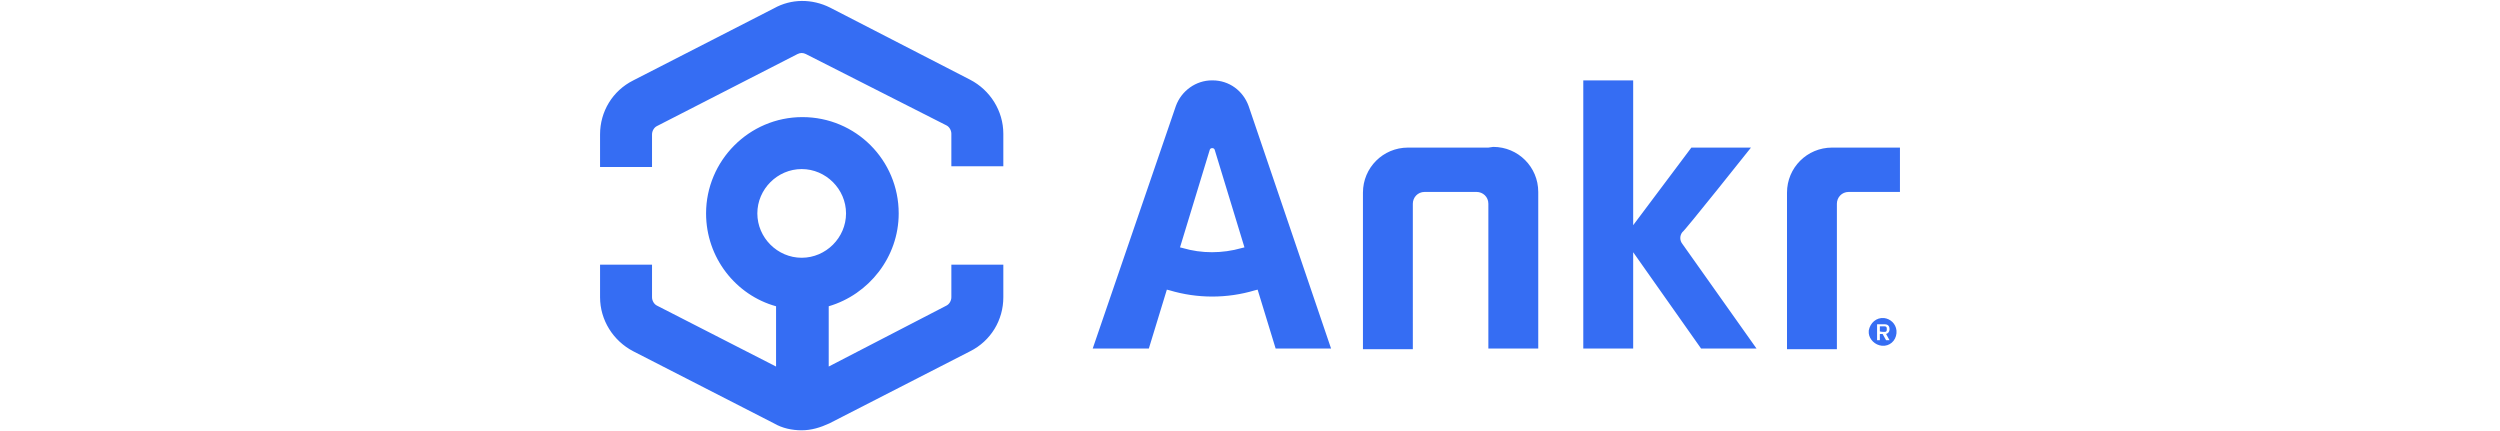 <?xml version="1.0" encoding="utf-8"?>
<!-- Generator: Adobe Illustrator 25.0.1, SVG Export Plug-In . SVG Version: 6.00 Build 0)  -->
<svg version="1.1" xmlns="http://www.w3.org/2000/svg" xmlns:xlink="http://www.w3.org/1999/xlink" x="0px" y="0px"
	 viewBox="0 0 360.8 62.2" style="enable-background:new 0 0 360.8 62.2;" xml:space="preserve">
<style type="text/css">
	.st0{display:none;}
	.st1{display:inline;}
	.st2{fill:#0717A3;}
	.st3{fill:none;stroke:#FFFFFF;stroke-width:1.6;stroke-miterlimit:10;}
	.st4{fill:#FFFFFF;}
	.st5{clip-path:url(#SVGID_2_);}
	.st6{clip-path:url(#SVGID_4_);}
	.st7{fill:url(#SVGID_5_);}
	.st8{fill:url(#SVGID_6_);fill-opacity:0.66;}
	.st9{fill:#FFFFFF;fill-opacity:0.2;}
	.st10{fill:#0F0F0F;}
	.st11{fill:#973EDF;}
	.st12{fill:#202020;}
	.st13{fill-rule:evenodd;clip-rule:evenodd;fill:#1D1D1B;}
	.st14{clip-path:url(#SVGID_8_);}
	.st15{fill-rule:evenodd;clip-rule:evenodd;fill:url(#SVGID_9_);}
	.st16{fill:#4F37FD;}
	.st17{fill:#2CCD9A;}
	.st18{fill-rule:evenodd;clip-rule:evenodd;fill:#356DF3;}
</style>
<g id="Asternodes" class="st0">
	<g class="st1">
		<g>
			<circle class="st2" cx="31.1" cy="31.1" r="30.3"/>
			<path class="st3" d="M30.1,29.5L29,17.6 M13.9,33.8l14.2-2.7 M32.6,28.4l12.8-7.8 M40,46.8L32,33.6"/>
			<path class="st4" d="M34.6,13.3c0,2.9-2.4,5.3-5.3,5.3s-5.3-2.4-5.3-5.3s2.4-5.3,5.3-5.3S34.6,10.3,34.6,13.3z M6.4,30.7
				c-2.3,1.8-2.7,5.2-0.8,7.5c1.8,2.3,5.2,2.7,7.5,0.8c2.3-1.8,2.7-5.2,0.8-7.5S8.6,28.8,6.4,30.7z M49.3,12.2
				c-3.1,0-5.5,2.5-5.5,5.5s2.5,5.5,5.5,5.5c3.1,0,5.5-2.5,5.5-5.5S52.3,12.2,49.3,12.2z M40.9,43.7c-2.5,0-4.5,2-4.5,4.5
				s2,4.5,4.5,4.5c2.5,0,4.5-2,4.5-4.5S43.3,43.7,40.9,43.7z M30.2,25.8c-2.5,0-4.5,2-4.5,4.5c0,2.5,2,4.5,4.5,4.5s4.5-2,4.5-4.5
				C34.7,27.8,32.7,25.8,30.2,25.8z"/>
		</g>
		<g>
			<path class="st2" d="M78.2,50.3h-5l14.3-39h4.9l14.3,39h-5l-3.9-11.1H82.1L78.2,50.3z M83.6,35.1h12.8l-6.3-17.6h-0.3L83.6,35.1z
				"/>
			<path class="st2" d="M133,27.6l-4,1.1c-0.4-1-1.1-2-2-2.9c-0.9-0.9-2.4-1.3-4.3-1.3c-1.8,0-3.3,0.4-4.5,1.2
				c-1.2,0.8-1.8,1.9-1.8,3.1c0,1.1,0.4,2,1.2,2.6c0.8,0.6,2.1,1.2,3.8,1.6l4.3,1.1c5.2,1.3,7.8,3.9,7.8,7.9c0,1.7-0.5,3.2-1.4,4.5
				c-1,1.3-2.3,2.4-4,3.1c-1.7,0.8-3.7,1.1-6,1.1c-3,0-5.5-0.6-7.4-1.9c-2-1.3-3.2-3.2-3.7-5.7l4.3-1.1c0.8,3.2,3.1,4.7,6.8,4.7
				c2.1,0,3.8-0.4,5-1.3s1.9-2,1.9-3.2c0-2.1-1.4-3.4-4.3-4.1l-4.9-1.1c-2.7-0.6-4.6-1.6-5.9-3c-1.3-1.3-1.9-3-1.9-5
				c0-1.7,0.5-3.1,1.4-4.4s2.2-2.3,3.8-3c1.6-0.7,3.5-1.1,5.5-1.1c2.9,0,5.2,0.6,6.8,1.9C131.1,23.8,132.3,25.5,133,27.6z"/>
			<path class="st2" d="M153.1,21v3.8h-6.3v17.1c0,1.3,0.2,2.2,0.6,2.8c0.4,0.6,0.9,1,1.4,1.3c0.6,0.2,1.2,0.3,1.9,0.3
				c0.5,0,0.9,0,1.2-0.1c0.3-0.1,0.6-0.1,0.8-0.1l0.9,4c-0.3,0.1-0.7,0.2-1.3,0.4c-0.5,0.1-1.2,0.2-2.1,0.2c-1.3,0-2.5-0.3-3.7-0.8
				c-1.2-0.5-2.2-1.4-3-2.5c-0.8-1.1-1.2-2.5-1.2-4.2V24.8h-4.4V21h4.4v-7h4.5v7H153.1z"/>
			<path class="st2" d="M171.8,50.9c-2.8,0-5.3-0.6-7.3-1.9c-2-1.3-3.6-3-4.7-5.3c-1.1-2.3-1.6-4.9-1.6-7.9c0-3,0.5-5.6,1.6-7.9
				c1.1-2.3,2.6-4.1,4.6-5.4c2-1.3,4.3-1.9,6.9-1.9c1.5,0,3,0.3,4.5,0.8c1.5,0.5,2.8,1.3,4.1,2.5c1.2,1.1,2.2,2.6,2.9,4.5
				c0.7,1.9,1.1,4.2,1.1,6.9v1.9h-21.3c0.1,3.1,1,5.5,2.7,7.2c1.7,1.7,3.8,2.5,6.5,2.5c1.8,0,3.3-0.4,4.6-1.1
				c1.3-0.8,2.2-1.9,2.8-3.4l4.3,1.2c-0.7,2.2-2.1,4-4.1,5.4C177.3,50.2,174.8,50.9,171.8,50.9z M162.7,33.3h16.7
				c0-2.5-0.7-4.5-2.2-6.2c-1.4-1.6-3.4-2.4-5.8-2.4c-1.7,0-3.2,0.4-4.5,1.2c-1.3,0.8-2.2,1.9-3,3.2
				C163.2,30.4,162.8,31.8,162.7,33.3z"/>
			<path class="st2" d="M190.8,50.3V21h4.3v4.4h0.3c0.5-1.4,1.5-2.6,2.9-3.5c1.4-0.9,3-1.4,4.7-1.4c0.3,0,0.7,0,1.2,0
				c0.5,0,0.9,0,1.1,0.1v4.6c-0.2,0-0.5-0.1-1-0.2c-0.5-0.1-1.1-0.1-1.7-0.1c-2.1,0-3.9,0.6-5.3,1.9c-1.4,1.3-2.1,2.9-2.1,4.9v18.5
				H190.8z"/>
			<path class="st2" d="M215.3,32.7v17.6h-4.5V21h4.3v4.6h0.4c0.7-1.5,1.7-2.7,3.1-3.6c1.4-0.9,3.2-1.4,5.4-1.4c3,0,5.4,0.9,7.2,2.7
				c1.8,1.8,2.7,4.6,2.7,8.3v18.6h-4.5V32c0-2.3-0.6-4.1-1.8-5.4c-1.2-1.3-2.8-1.9-4.9-1.9c-2.1,0-3.9,0.7-5.3,2.1
				C216,28.2,215.3,30.1,215.3,32.7z"/>
			<path class="st2" d="M254.1,50.9c-2.6,0-5-0.6-6.9-1.9c-2-1.3-3.5-3-4.7-5.3c-1.1-2.3-1.7-4.9-1.7-7.9c0-3,0.6-5.7,1.7-8
				c1.1-2.3,2.7-4,4.7-5.3c2-1.3,4.3-1.9,6.9-1.9c2.6,0,5,0.6,6.9,1.9s3.5,3,4.7,5.3c1.1,2.3,1.7,4.9,1.7,8c0,3-0.6,5.7-1.7,7.9
				c-1.1,2.3-2.7,4-4.7,5.3C259,50.3,256.7,50.9,254.1,50.9z M254.1,46.9c2,0,3.7-0.5,5-1.5s2.3-2.4,2.9-4.1
				c0.6-1.7,0.9-3.5,0.9-5.5c0-2-0.3-3.8-0.9-5.5c-0.6-1.7-1.6-3.1-2.9-4.1c-1.3-1-2.9-1.6-5-1.6c-2,0-3.7,0.5-5,1.6
				c-1.3,1-2.3,2.4-2.9,4.1c-0.6,1.7-0.9,3.5-0.9,5.5c0,2,0.3,3.8,0.9,5.5c0.6,1.7,1.6,3,2.9,4.1S252.1,46.9,254.1,46.9z"/>
			<path class="st2" d="M285.2,50.9c-2.4,0-4.6-0.6-6.5-1.9c-1.9-1.2-3.3-3-4.4-5.3c-1.1-2.3-1.6-5-1.6-8.1c0-3.1,0.5-5.7,1.6-8
				c1.1-2.3,2.5-4,4.4-5.2c1.9-1.2,4.1-1.8,6.5-1.8c1.9,0,3.4,0.3,4.5,0.9c1.1,0.6,2,1.3,2.6,2.1c0.6,0.8,1.1,1.4,1.4,2h0.4V11.3
				h4.5v39h-4.3v-4.5h-0.5c-0.3,0.5-0.8,1.2-1.4,2c-0.6,0.8-1.5,1.5-2.6,2.2C288.6,50.6,287.1,50.9,285.2,50.9z M285.9,46.9
				c2.7,0,4.8-1,6.2-3.1c1.4-2.1,2.2-4.8,2.2-8.1c0-3.3-0.7-5.9-2.1-7.9c-1.4-2-3.5-3-6.3-3c-1.9,0-3.5,0.5-4.8,1.5
				c-1.3,1-2.2,2.3-2.8,3.9c-0.6,1.7-0.9,3.5-0.9,5.6c0,2.1,0.3,4,1,5.7c0.6,1.7,1.6,3,2.9,4C282.4,46.4,284,46.9,285.9,46.9z"/>
			<path class="st2" d="M319.8,50.9c-2.8,0-5.3-0.6-7.3-1.9c-2-1.3-3.6-3-4.7-5.3c-1.1-2.3-1.6-4.9-1.6-7.9c0-3,0.5-5.6,1.6-7.9
				c1.1-2.3,2.6-4.1,4.6-5.4c2-1.3,4.3-1.9,6.9-1.9c1.5,0,3,0.3,4.5,0.8c1.5,0.5,2.8,1.3,4.1,2.5c1.2,1.1,2.2,2.6,2.9,4.5
				c0.7,1.9,1.1,4.2,1.1,6.9v1.9h-21.3c0.1,3.1,1,5.5,2.7,7.2c1.7,1.7,3.8,2.5,6.5,2.5c1.8,0,3.3-0.4,4.6-1.1
				c1.3-0.8,2.2-1.9,2.8-3.4l4.3,1.2c-0.7,2.2-2.1,4-4.1,5.4C325.3,50.2,322.8,50.9,319.8,50.9z M310.7,33.3h16.7
				c0-2.5-0.7-4.5-2.2-6.2c-1.4-1.6-3.4-2.4-5.8-2.4c-1.7,0-3.2,0.4-4.5,1.2c-1.3,0.8-2.2,1.9-3,3.2
				C311.2,30.4,310.8,31.8,310.7,33.3z"/>
			<path class="st2" d="M359.5,27.6l-4,1.1c-0.4-1-1.1-2-2-2.9c-0.9-0.9-2.4-1.3-4.3-1.3c-1.8,0-3.3,0.4-4.5,1.2
				c-1.2,0.8-1.8,1.9-1.8,3.1c0,1.1,0.4,2,1.2,2.6c0.8,0.6,2.1,1.2,3.8,1.6l4.3,1.1c5.2,1.3,7.8,3.9,7.8,7.9c0,1.7-0.5,3.2-1.4,4.5
				c-1,1.3-2.3,2.4-4,3.1c-1.7,0.8-3.7,1.1-6,1.1c-3,0-5.5-0.6-7.4-1.9c-2-1.3-3.2-3.2-3.7-5.7l4.3-1.1c0.8,3.2,3.1,4.7,6.8,4.7
				c2.1,0,3.8-0.4,5-1.3c1.2-0.9,1.9-2,1.9-3.2c0-2.1-1.4-3.4-4.3-4.1l-4.9-1.1c-2.7-0.6-4.6-1.6-5.9-3c-1.3-1.3-1.9-3-1.9-5
				c0-1.7,0.5-3.1,1.4-4.4s2.2-2.3,3.8-3c1.6-0.7,3.5-1.1,5.5-1.1c2.9,0,5.2,0.6,6.8,1.9C357.6,23.8,358.8,25.5,359.5,27.6z"/>
		</g>
	</g>
</g>
<g id="Goldsky" class="st0">
	<g class="st1">
		<g>
			<defs>
				<rect id="SVGID_1_" x="60.4" y="0.1" width="61.9" height="61.9"/>
			</defs>
			<clipPath id="SVGID_2_">
				<use xlink:href="#SVGID_1_"  style="overflow:visible;"/>
			</clipPath>
			<g class="st5">
				<g>
					<g>
						<defs>
							<path id="SVGID_3_" d="M91.4,0.1L91.4,0.1c17.1,0,31,13.9,31,31l0,0c0,17.1-13.9,31-31,31l0,0c-17.1,0-31-13.9-31-31l0,0
								C60.4,14,74.3,0.1,91.4,0.1z"/>
						</defs>
						<clipPath id="SVGID_4_">
							<use xlink:href="#SVGID_3_"  style="overflow:visible;"/>
						</clipPath>
						<g class="st6">
							
								<radialGradient id="SVGID_5_" cx="-1295.377" cy="1392.929" r="2.58" gradientTransform="matrix(1.469576e-15 -24 -38.638 -2.365865e-15 53910.715 -31027)" gradientUnits="userSpaceOnUse">
								<stop  offset="0" style="stop-color:#FE5117"/>
								<stop  offset="1" style="stop-color:#FFC61C"/>
							</radialGradient>
							<circle class="st7" cx="91.4" cy="31.1" r="31"/>
							<g>
								<path class="st4" d="M73.3,31.1c0-10,8.1-18.1,18.1-18.1l0,0c10,0,18.1,8.1,18.1,18.1l0,0H73.3L73.3,31.1z"/>
							</g>
							
								<radialGradient id="SVGID_6_" cx="-1039.557" cy="1521.029" r="2.58" gradientTransform="matrix(4.286264e-16 7 14 -8.572528e-16 -21203 7308)" gradientUnits="userSpaceOnUse">
								<stop  offset="0" style="stop-color:#FFFFFF"/>
								<stop  offset="1" style="stop-color:#D9D9D9;stop-opacity:0"/>
								<stop  offset="1" style="stop-color:#FFFFFF;stop-opacity:0"/>
							</radialGradient>
							<path class="st8" d="M73.3,31.1h36.1l0,0c0,10-8.1,18.1-18.1,18.1l0,0C81.4,49.2,73.3,41.1,73.3,31.1L73.3,31.1z"/>
							<g>
								<path class="st9" d="M60.4,31.1c0-17.1,13.9-31,31-31l0,0c17.1,0,31,13.9,31,31l0,0H60.4L60.4,31.1z"/>
							</g>
						</g>
					</g>
				</g>
			</g>
		</g>
		<path class="st10" d="M144.5,45.8c3.8,0,6-2.2,6.6-3.7l0.8,3.1h3.3V31.1h-11.2v4.1h6.5c0,3.8-2,6.2-5.5,6.2
			c-5.3,0-5.7-6.1-5.7-9.9c0-3.8,0.5-9.8,6-9.8c3.7,0,4.9,2.5,5,4.7h5c0-4.6-3-9.2-10-9.2c-2.8,0-5.5,0.8-7.5,2.8
			c-3,3-3.6,7-3.6,11.4c0,4.4,0.4,8.6,3.4,11.6C139.5,45.1,142,45.8,144.5,45.8z M168.7,41.3c-1.5,0-2.8-0.5-3.9-1.5
			c-1.9-1.9-1.9-6-1.9-8.2c0-2.3,0-6.3,1.9-8.2c1-1,2.4-1.5,3.9-1.5c1.5,0,2.8,0.5,3.9,1.5c1.9,1.9,1.9,6,1.9,8.2
			c0,2.3,0,6.3-1.9,8.2C171.5,40.9,170.2,41.3,168.7,41.3z M168.7,45.8c2.8,0,5.3-0.9,7.3-2.9c3-3,3.5-7,3.5-11.4
			c0-4.4-0.5-8.4-3.5-11.4c-2-2-4.5-2.9-7.3-2.9c-2.8,0-5.3,0.9-7.3,2.9c-3,3-3.5,7-3.5,11.4c0,4.4,0.5,8.4,3.5,11.4
			C163.4,45,165.9,45.8,168.7,45.8z M184.8,45.3h18.3v-4.7h-13.3V17.9h-5V45.3z M227.3,31.5c0-3.7-0.5-6.7-2.1-9.2
			c-1.5-2.5-4.7-4.5-9-4.5h-8.9v27.4h8.9c4.3,0,7.4-1.8,8.9-4.3C226.8,38.5,227.3,35.2,227.3,31.5z M222.2,31.5c0,3-0.3,5.9-1.9,7.6
			c-0.9,1-2.4,1.7-4.6,1.7h-3.4V22.3h3.4c2.1,0,3.5,0.6,4.5,1.5C221.9,25.6,222.2,28.4,222.2,31.5z M251.1,37.2
			c0-4.6-3.3-7.2-7.7-7.9l-3.8-0.6c-2.5-0.4-3.8-1.5-3.8-3.2c0-2.6,2.4-3.9,4.9-3.9c3.2,0,4.9,1.9,5,4.4h5c-0.1-5-4.3-8.6-10-8.6
			c-5.5,0-9.9,3.6-9.9,8.6c0,4.4,3,6.8,7.6,7.6l4.1,0.7c2,0.3,3.6,1.4,3.6,3.3c0,2.9-2.8,4.1-5.5,4.1c-2.7,0-5.5-1.5-5.5-5h-5.1
			c0,6.3,5.5,9.3,10.5,9.3C245.9,45.8,251.1,43,251.1,37.2z M260.4,30.1V17.9h-5v27.4h5v-8.1l3.2-3.8l7,12h6l-9.6-15.9l9.6-11.5
			h-6.3L260.4,30.1z M291.2,33.6l9.2-15.8h-5.3L288.8,29l-6.3-11.2H277l9.2,15.8v11.7h5V33.6z"/>
	</g>
</g>
<g id="Nownodes" class="st0">
	<g class="st1">
		<path class="st11" d="M0.8,54.8V9.3h10.5l20.5,27.9c-0.2-1.9-0.4-3.7-0.6-5.3c-0.1-1.7-0.2-3.5-0.3-5.4c0-1.9-0.1-4.1-0.1-6.6V9.3
			h11.4v45.5H31.5L11.3,27.5c0.2,1.9,0.4,3.5,0.5,4.8c0.1,1.3,0.2,2.6,0.3,3.8c0,1.2,0.1,2.6,0.1,4.2v14.5H0.8z"/>
		<path class="st11" d="M74.2,55.5c-3.4,0-6.6-0.6-9.5-1.8c-2.9-1.2-5.4-2.8-7.5-4.9c-2.1-2.1-3.8-4.6-4.9-7.5
			c-1.2-2.9-1.8-6-1.8-9.4s0.6-6.6,1.8-9.4c1.2-2.9,2.8-5.4,4.9-7.5c2.1-2.1,4.6-3.8,7.5-4.9c2.9-1.2,6.1-1.8,9.5-1.8
			c3.5,0,6.6,0.6,9.5,1.8c2.9,1.2,5.4,2.8,7.5,4.9s3.8,4.6,4.9,7.5c1.2,2.9,1.8,6,1.8,9.4c0,3.4-0.6,6.5-1.8,9.4
			c-1.2,2.9-2.8,5.3-4.9,7.5c-2.1,2.1-4.6,3.8-7.5,4.9C80.8,54.9,77.7,55.5,74.2,55.5z M74.2,44.5c2.3,0,4.3-0.5,6.1-1.6
			c1.8-1.1,3.2-2.6,4.2-4.5c1-1.9,1.6-4.1,1.6-6.5c0-2.5-0.5-4.7-1.6-6.6c-1-1.9-2.4-3.4-4.2-4.5c-1.8-1.1-3.8-1.6-6.1-1.6
			s-4.3,0.5-6.1,1.6c-1.8,1.1-3.2,2.6-4.2,4.5c-1,1.9-1.5,4.1-1.5,6.6c0,2.4,0.5,4.6,1.5,6.5c1,1.9,2.4,3.4,4.2,4.5
			C69.9,44,71.9,44.5,74.2,44.5z"/>
		<path class="st11" d="M114,54.8L100.5,9.3h11.9l6.4,23.2c0.3,1.1,0.6,2.2,0.8,3.2c0.2,1.1,0.4,2.1,0.6,3.1c0.2-1,0.4-2.1,0.6-3.1
			c0.3-1,0.6-2.1,1-3.3l6.5-17.5h9.2l6.4,17.5c0.4,1.1,0.7,2.2,1,3.2c0.3,1,0.6,1.9,0.8,2.8c0.1-0.8,0.2-1.7,0.4-2.7
			c0.2-1,0.4-2.1,0.8-3.3l6.4-23.1h11.6l-13.6,45.5h-9l-9.9-24l-9,24H114z"/>
		<path class="st12" d="M170.9,54.8V9.3h4.7l28.5,37.7c-0.1-1.3-0.2-2.8-0.3-4.6c-0.1-1.8-0.2-3.7-0.2-5.7s-0.1-3.9-0.1-5.7
			c0-1.9,0-3.6,0-5.1V9.3h5.1v45.5h-4.7l-28.6-37.4c0.2,2.6,0.3,5.1,0.4,7.4c0.1,2.3,0.2,4.4,0.3,6c0,1.6,0.1,2.7,0.1,3.3v20.7
			H170.9z"/>
		<path class="st12" d="M235.1,55.5c-3.3,0-6.3-0.8-9-2.3c-2.6-1.6-4.7-3.7-6.2-6.3c-1.5-2.7-2.3-5.7-2.3-9.2c0-3.4,0.8-6.4,2.3-9
			c1.5-2.7,3.6-4.8,6.2-6.3c2.6-1.5,5.6-2.3,9-2.3c3.3,0,6.3,0.8,8.9,2.3c2.6,1.5,4.7,3.6,6.2,6.3c1.5,2.6,2.3,5.7,2.3,9
			c0,3.4-0.8,6.5-2.3,9.2c-1.5,2.6-3.5,4.7-6.2,6.3C241.4,54.7,238.4,55.5,235.1,55.5z M235.1,50.8c2.4,0,4.5-0.6,6.3-1.7
			c1.9-1.1,3.3-2.7,4.3-4.6c1-2,1.6-4.2,1.6-6.8c0-2.5-0.5-4.7-1.6-6.6c-1-1.9-2.5-3.5-4.3-4.6c-1.8-1.1-3.9-1.7-6.3-1.7
			c-2.4,0-4.5,0.6-6.4,1.7c-1.9,1.1-3.3,2.7-4.4,4.6c-1,1.9-1.6,4.2-1.6,6.6c0,2.5,0.5,4.8,1.6,6.8c1,1.9,2.5,3.5,4.4,4.6
			C230.6,50.2,232.7,50.8,235.1,50.8z"/>
		<path class="st12" d="M273.4,55.5c-3.1,0-5.9-0.8-8.4-2.3c-2.4-1.5-4.4-3.6-5.8-6.2c-1.4-2.7-2.1-5.7-2.1-9.2c0-3.4,0.7-6.4,2.1-9
			c1.4-2.7,3.4-4.8,5.8-6.3c2.4-1.6,5.2-2.3,8.2-2.3c2.6,0,5,0.6,7.1,1.8c2.2,1.2,3.9,2.6,5.1,4.4V6.7h4.9v48.1h-4.9l-0.1-5.7
			c-1.1,1.8-2.7,3.3-4.9,4.5C278.3,54.8,275.9,55.5,273.4,55.5z M274,50.9c2.3,0,4.3-0.6,6-1.7c1.8-1.1,3.2-2.7,4.2-4.6
			c1-2,1.6-4.3,1.6-6.8s-0.5-4.8-1.6-6.8c-1-2-2.4-3.6-4.2-4.7c-1.8-1.1-3.8-1.7-6-1.7c-2.3,0-4.3,0.6-6.1,1.7
			c-1.8,1.1-3.2,2.7-4.2,4.7c-1,1.9-1.5,4.2-1.5,6.8c0,2.5,0.5,4.8,1.5,6.8c1,2,2.4,3.6,4.2,4.7C269.7,50.3,271.7,50.9,274,50.9z"/>
		<path class="st12" d="M314.9,55.5c-3.4,0-6.5-0.7-9.1-2.2c-2.6-1.5-4.6-3.5-6.1-6.2c-1.5-2.6-2.2-5.7-2.2-9.1
			c0-3.5,0.7-6.5,2.1-9.2c1.4-2.7,3.4-4.8,6-6.3c2.6-1.6,5.5-2.3,8.8-2.3c3,0,5.7,0.7,8,2.1c2.3,1.4,4.1,3.3,5.4,5.8
			c1.3,2.4,1.8,5.2,1.8,8.4l-0.1,2.3h-26.9c0.2,3.7,1.5,6.6,3.8,8.8c2.3,2.2,5.3,3.2,9.2,3.2c1.6,0,3.2-0.3,4.8-0.8
			c1.6-0.6,3.4-1.6,5.3-3.2l2.5,3.6c-1.5,1.5-3.4,2.7-5.8,3.7C320,55,317.5,55.5,314.9,55.5z M314.4,24.8c-3.1,0-5.7,0.8-7.7,2.5
			c-2,1.6-3.3,4.1-3.8,7.3h21.8v-0.4c-0.1-1.6-0.5-3.1-1.4-4.5c-0.8-1.5-2-2.7-3.5-3.6C318.2,25.3,316.4,24.8,314.4,24.8z"/>
		<path class="st12" d="M347.7,55.5c-2.9,0-5.6-0.5-7.9-1.6c-2.3-1.1-4.1-2.5-5.5-4.4l3.5-3.1c2.5,3.1,5.9,4.6,10.2,4.6
			c2.1,0,3.8-0.5,5.1-1.4c1.3-1,2-2.3,2-3.9c0-1.4-0.6-2.5-1.8-3.4c-0.6-0.4-1.4-0.8-2.4-1.2c-1-0.4-2.3-0.8-3.8-1.2
			c-2.4-0.6-4.4-1.3-6-2.1c-1.6-0.7-2.9-1.6-3.8-2.5c-1.3-1.5-1.9-3.3-1.9-5.5c0-1.9,0.5-3.5,1.5-4.9c1-1.5,2.4-2.6,4.2-3.4
			c1.8-0.9,3.9-1.3,6.1-1.3c2.4,0,4.8,0.5,7,1.6c2.3,1,4.2,2.3,5.6,3.9l-3.1,3.3c-1.3-1.3-2.7-2.4-4.4-3.2c-1.6-0.8-3.2-1.2-4.9-1.2
			c-2.1,0-3.8,0.5-5.1,1.4c-1.3,1-1.9,2.2-1.9,3.8c0,1.3,0.5,2.3,1.5,3.1c0.6,0.5,1.5,0.9,2.5,1.4c1.1,0.4,2.5,0.8,4.2,1.2
			c1.9,0.5,3.5,1.1,4.8,1.6c1.3,0.5,2.4,1.1,3.3,1.9c2.2,1.6,3.2,3.9,3.2,6.8c0,1.9-0.5,3.6-1.6,5.1c-1.1,1.5-2.6,2.6-4.4,3.5
			C352.1,55,350,55.5,347.7,55.5z"/>
	</g>
</g>
<g id="Thirdweb" class="st0">
	<g class="st1">
		<g>
			<path class="st13" d="M168.5,6.7c-3,0-5.5,2.5-5.5,5.6c0,3.1,2.5,5.5,5.5,5.5c3,0,5.5-2.5,5.5-5.5C174.1,9.1,171.6,6.7,168.5,6.7
				z M173.4,20.6h-9.7v33.2h9.7V20.6z M107.3,7.9h9.4v12.7h7.3v8.9h-7.3v11.7c0,1.7,1.3,3.1,3,3.1h4.2v9.4h-4.2
				c-6.8,0-12.4-5.6-12.4-12.6V29.4h-4.4v-8.9h4.4L107.3,7.9L107.3,7.9z M147,19.9c-4.4,0-7.8,1.9-9.2,4.7V7.9h-9.7v45.9h9.7V35.2
				c0-3.9,2.5-6.6,6-6.6c3.6,0,5.6,2.3,5.6,6.3v19h9.7V33.6C159.1,25,154.7,19.9,147,19.9z M187.2,20.5v4.5c1.4-3.3,5-5.2,9.4-5.3
				c0.7,0,1.5,0.1,2.6,0.2v9.2c-1-0.2-2.1-0.3-3.2-0.3c-5.5,0-8.7,3.1-8.7,8.6v16.2h-9.7V20.5H187.2z M226.4,24.9
				c-1-2.9-4.8-4.9-9.7-4.9c-4.6,0-8.5,1.7-11.6,5c-3,3.3-4.6,7.4-4.6,12.2s1.6,8.9,4.6,12.3c3.1,3.3,7,4.9,11.6,4.9
				c4.9,0,8.7-2,9.7-4.9v4.4h9.7V7.9h-9.7V24.9z M224.4,43.1c-1.7,1.6-3.6,2.3-6,2.3c-2.3,0-4.3-0.8-5.9-2.3
				c-1.7-1.7-2.5-3.6-2.5-5.9c0-2.3,0.8-4.3,2.5-5.9c1.7-1.7,3.6-2.5,5.9-2.5c2.5,0,4.4,0.8,6,2.5c1.7,1.6,2.6,3.6,2.6,5.9
				C227,39.5,226.1,41.4,224.4,43.1z M264,20.8l8.7,15.8l5.9-15.9h9.5l-13.5,35.1L264,36.6l-10.7,19.1l-13.4-35.1h9.5l5.9,15.9
				L264,20.8z M304.1,19.8c-5,0-9.2,1.6-12.5,4.8c-3.2,3.1-4.9,7.3-4.9,12.5v0.3c0,5.2,1.7,9.4,4.9,12.5c3.4,3.1,7.6,4.7,13,4.7
				c5,0,9.1-1,12.2-3V43c-3,2.1-6.9,3.2-11.6,3.2c-5.1,0-8.5-2.5-8.6-6.5h24.1c0.1-1,0.2-2.1,0.2-3.2c0-4.7-1.6-8.7-4.6-11.9
				C313,21.4,309,19.8,304.1,19.8z M296.5,33.4c0.1-1.5,0.9-2.8,2.3-3.9c1.5-1.1,3.2-1.6,5.3-1.6c3.8,0,6.8,2.5,6.8,5.5H296.5z
				 M343.8,20c4.6,0,8.5,1.7,11.6,5c3.1,3.3,4.7,7.3,4.7,12.1s-1.6,8.9-4.7,12.3c-3,3.3-6.9,4.9-11.6,4.9c-4.9,0-8.7-2-9.7-4.9v4.4
				h-9.7V7.9h9.7V25C335,22,338.9,20,343.8,20z M342,45.4c2.3,0,4.3-0.7,5.9-2.3c1.7-1.7,2.5-3.6,2.5-5.9c0-2.3-0.8-4.3-2.5-5.9
				c-1.6-1.7-3.6-2.5-5.9-2.5c-2.3,0-4.4,0.8-6.1,2.5c-1.7,1.6-2.5,3.6-2.5,5.9c0,2.3,0.9,4.3,2.5,5.9
				C337.6,44.6,339.6,45.4,342,45.4z"/>
		</g>
		<g>
			<g>
				<defs>
					<rect id="SVGID_7_" x="0.8" y="4.8" width="84.6" height="52.6"/>
				</defs>
				<clipPath id="SVGID_8_">
					<use xlink:href="#SVGID_7_"  style="overflow:visible;"/>
				</clipPath>
				<g class="st14">
					
						<linearGradient id="SVGID_9_" gradientUnits="userSpaceOnUse" x1="47.819" y1="2190.098" x2="106.27" y2="2268.779" gradientTransform="matrix(1 0 0 1 -20.945 -2185.638)">
						<stop  offset="0" style="stop-color:#F213A4"/>
						<stop  offset="1" style="stop-color:#5204BF"/>
					</linearGradient>
					<path class="st15" d="M1,9.2C0.1,7.1,1.7,4.8,4,4.8h14.3c1.3,0,2.5,0.8,3,2l11.4,28.3c0.3,0.7,0.3,1.6,0,2.4l-7.1,17.8
						c-1.1,2.7-5,2.7-6.1,0L1,9.2z M28.6,9.1c-0.7-2.1,0.8-4.3,3-4.3h12.5c1.4,0,2.6,0.9,3,2.1l10.3,28.3c0.3,0.7,0.3,1.5,0,2.2
						l-6.2,17c-1,2.8-5.1,2.8-6.1,0L28.6,9.1z M56.5,4.8c-2.3,0-3.9,2.3-3,4.4L72,55.4c1.1,2.7,5,2.7,6.1,0l7.1-17.8
						c0.3-0.8,0.3-1.7,0-2.4L73.8,6.8c-0.5-1.2-1.7-2-3-2L56.5,4.8L56.5,4.8z"/>
				</g>
			</g>
		</g>
	</g>
</g>
<g id="Tatum" class="st0">
	<g class="st1">
		<path class="st16" d="M84.2,26.5H65v35.3h19.3V26.5z"/>
		<path class="st17" d="M109,0.1H73.6v17.7h35.4L109,0.1z"/>
		<path class="st16" d="M65,8.8H29.6v17.7H65V8.8z"/>
		<path d="M295.1,20.3h-7.5V62h7.2V34.5h0.3l14.2,27.5h0.3l14.3-27.5h0.3V62h7.1V20.3h-6.8l-14.6,28.3h-0.2L295.1,20.3z M132.9,62
			h7.1V26.5h18.7v-6.2H140v6.2H118v6.2h14.9V62z M195.3,20.3v5.6h13.5V62h7.2V25.9h13.5v-5.6H195.3z M268.8,52.2
			c0,0.5-0.1,0.9-0.2,1.4c-0.2,0.4-0.4,0.8-0.8,1.2c-0.3,0.4-0.7,0.6-1.2,0.8c-0.4,0.2-0.9,0.2-1.4,0.2h-15.5
			c-0.5,0-0.9-0.1-1.4-0.2c-0.5-0.2-0.9-0.4-1.2-0.8c-0.3-0.3-0.6-0.7-0.8-1.2c-0.2-0.4-0.2-0.9-0.2-1.4v-32h-7.2v31.6
			c-0.1,1.3,0.1,2.5,0.5,3.7c0.4,1.2,1.1,2.3,1.9,3.2c0.9,0.9,1.9,1.7,3,2.3c1.1,0.5,2.4,0.9,3.7,0.9c0.3,0,0.7,0,1,0h16.7
			c1.3,0.1,2.5-0.1,3.7-0.5c1.2-0.4,2.3-1.1,3.2-1.9c0.9-0.8,1.7-1.9,2.3-3c0.5-1.1,0.9-2.4,0.9-3.7c0-0.3,0-0.7,0-1V20.3h-7.2V52.2
			z M180.8,45.2h-13.9l6.8-16.8h0.2L180.8,45.2z M177.7,20.3h-7.4L152.9,62h7l4.3-10.6h19l4.3,10.6h7.4L177.7,20.3z"/>
	</g>
</g>
<g id="Ankor">
	<path class="st18" d="M272,47.9c0.2,0,0.3-0.1,0.3-0.3v-0.2c0-0.2-0.1-0.3-0.3-0.3h-0.7v0.7C271.3,47.9,272,47.9,272,47.9z
		 M271.3,48.2v0.9h-0.4v-2.3h1.1c0.5,0,0.7,0.3,0.7,0.7c0,0.4-0.2,0.6-0.5,0.7l0.5,0.9h-0.5l-0.5-0.9
		C271.7,48.2,271.3,48.2,271.3,48.2z M271.6,49.9c1.1,0.1,2-0.7,2.1-1.8c0-0.1,0-0.3,0-0.4c-0.1-1-0.9-1.7-1.8-1.8
		c-1.1-0.1-2,0.7-2.2,1.8c0,0.1,0,0.3,0,0.4C269.8,49,270.6,49.8,271.6,49.9L271.6,49.9z M271.3,45.5L271.3,45.5z M179.6,35.7
		l-0.4,0.1c-2.8,0.8-5.8,0.8-8.5,0l-0.4-0.1l4.3-14.1c0.1-0.3,0.6-0.3,0.7,0L179.6,35.7L179.6,35.7z M169.7,15.3l-12,35h8.1l2.6-8.5
		l0.4,0.1c4,1.2,8.3,1.2,12.3,0l0.4-0.1l2.6,8.5h8l-11.9-35c-0.8-2.2-2.8-3.7-5.2-3.7h-0.1C172.6,11.6,170.5,13.1,169.7,15.3z
		 M252.7,21.3h-8.6l-8.4,11.2V11.6h-7.2v38.7h7.2V36.4l9.8,13.9h8l-10.7-15.1c-0.4-0.5-0.4-1.2,0-1.7
		C243,33.5,252.7,21.3,252.7,21.3z M214.8,21.3h-11.6c-3.6,0-6.5,2.9-6.5,6.5l0,0v22.6h7.2V29.4c0-0.9,0.7-1.7,1.7-1.7l0,0h7.5
		c0.9,0,1.7,0.7,1.7,1.7l0,0v20.9h7.2V27.7c0-3.6-2.9-6.5-6.5-6.5L214.8,21.3L214.8,21.3z M274.2,21.3h-9.8c-3.6,0-6.5,2.9-6.5,6.5
		l0,0v22.6h7.2V29.4c0-0.9,0.7-1.7,1.7-1.7l0,0h7.4C274.2,27.7,274.2,21.3,274.2,21.3z M119.8,1.1L140,11.5c2.9,1.5,4.8,4.5,4.8,7.8
		v4.7h-7.5v-4.7c0-0.5-0.3-1-0.7-1.2L116.3,7.8c-0.4-0.2-0.8-0.2-1.2,0L94.8,18.2c-0.4,0.2-0.7,0.7-0.7,1.2v4.7h-7.5v-4.7
		c0-3.3,1.8-6.3,4.8-7.8l20.3-10.4C114.2-0.2,117.2-0.2,119.8,1.1z M122.1,30.8c0-3.5-2.9-6.4-6.4-6.4c-3.5,0-6.4,2.9-6.4,6.4
		c0,3.5,2.9,6.4,6.4,6.4S122.1,34.3,122.1,30.8z M136.6,44.1c0.4-0.2,0.7-0.7,0.7-1.2v-4.7h7.5v4.7c0,3.3-1.8,6.3-4.8,7.8
		l-20.3,10.4c-1.3,0.6-2.6,1-4,1s-2.8-0.3-4-1L91.4,50.7c-2.9-1.5-4.8-4.5-4.8-7.8v-4.7h7.5v4.7c0,0.5,0.3,1,0.7,1.2l17.2,8.8v-8.7
		c-5.8-1.6-10.1-7-10.1-13.4c0-7.6,6.2-13.9,13.9-13.9s13.9,6.2,13.9,13.9c0,6.3-4.3,11.7-10.1,13.4v8.7L136.6,44.1L136.6,44.1z"/>
</g>
</svg>
